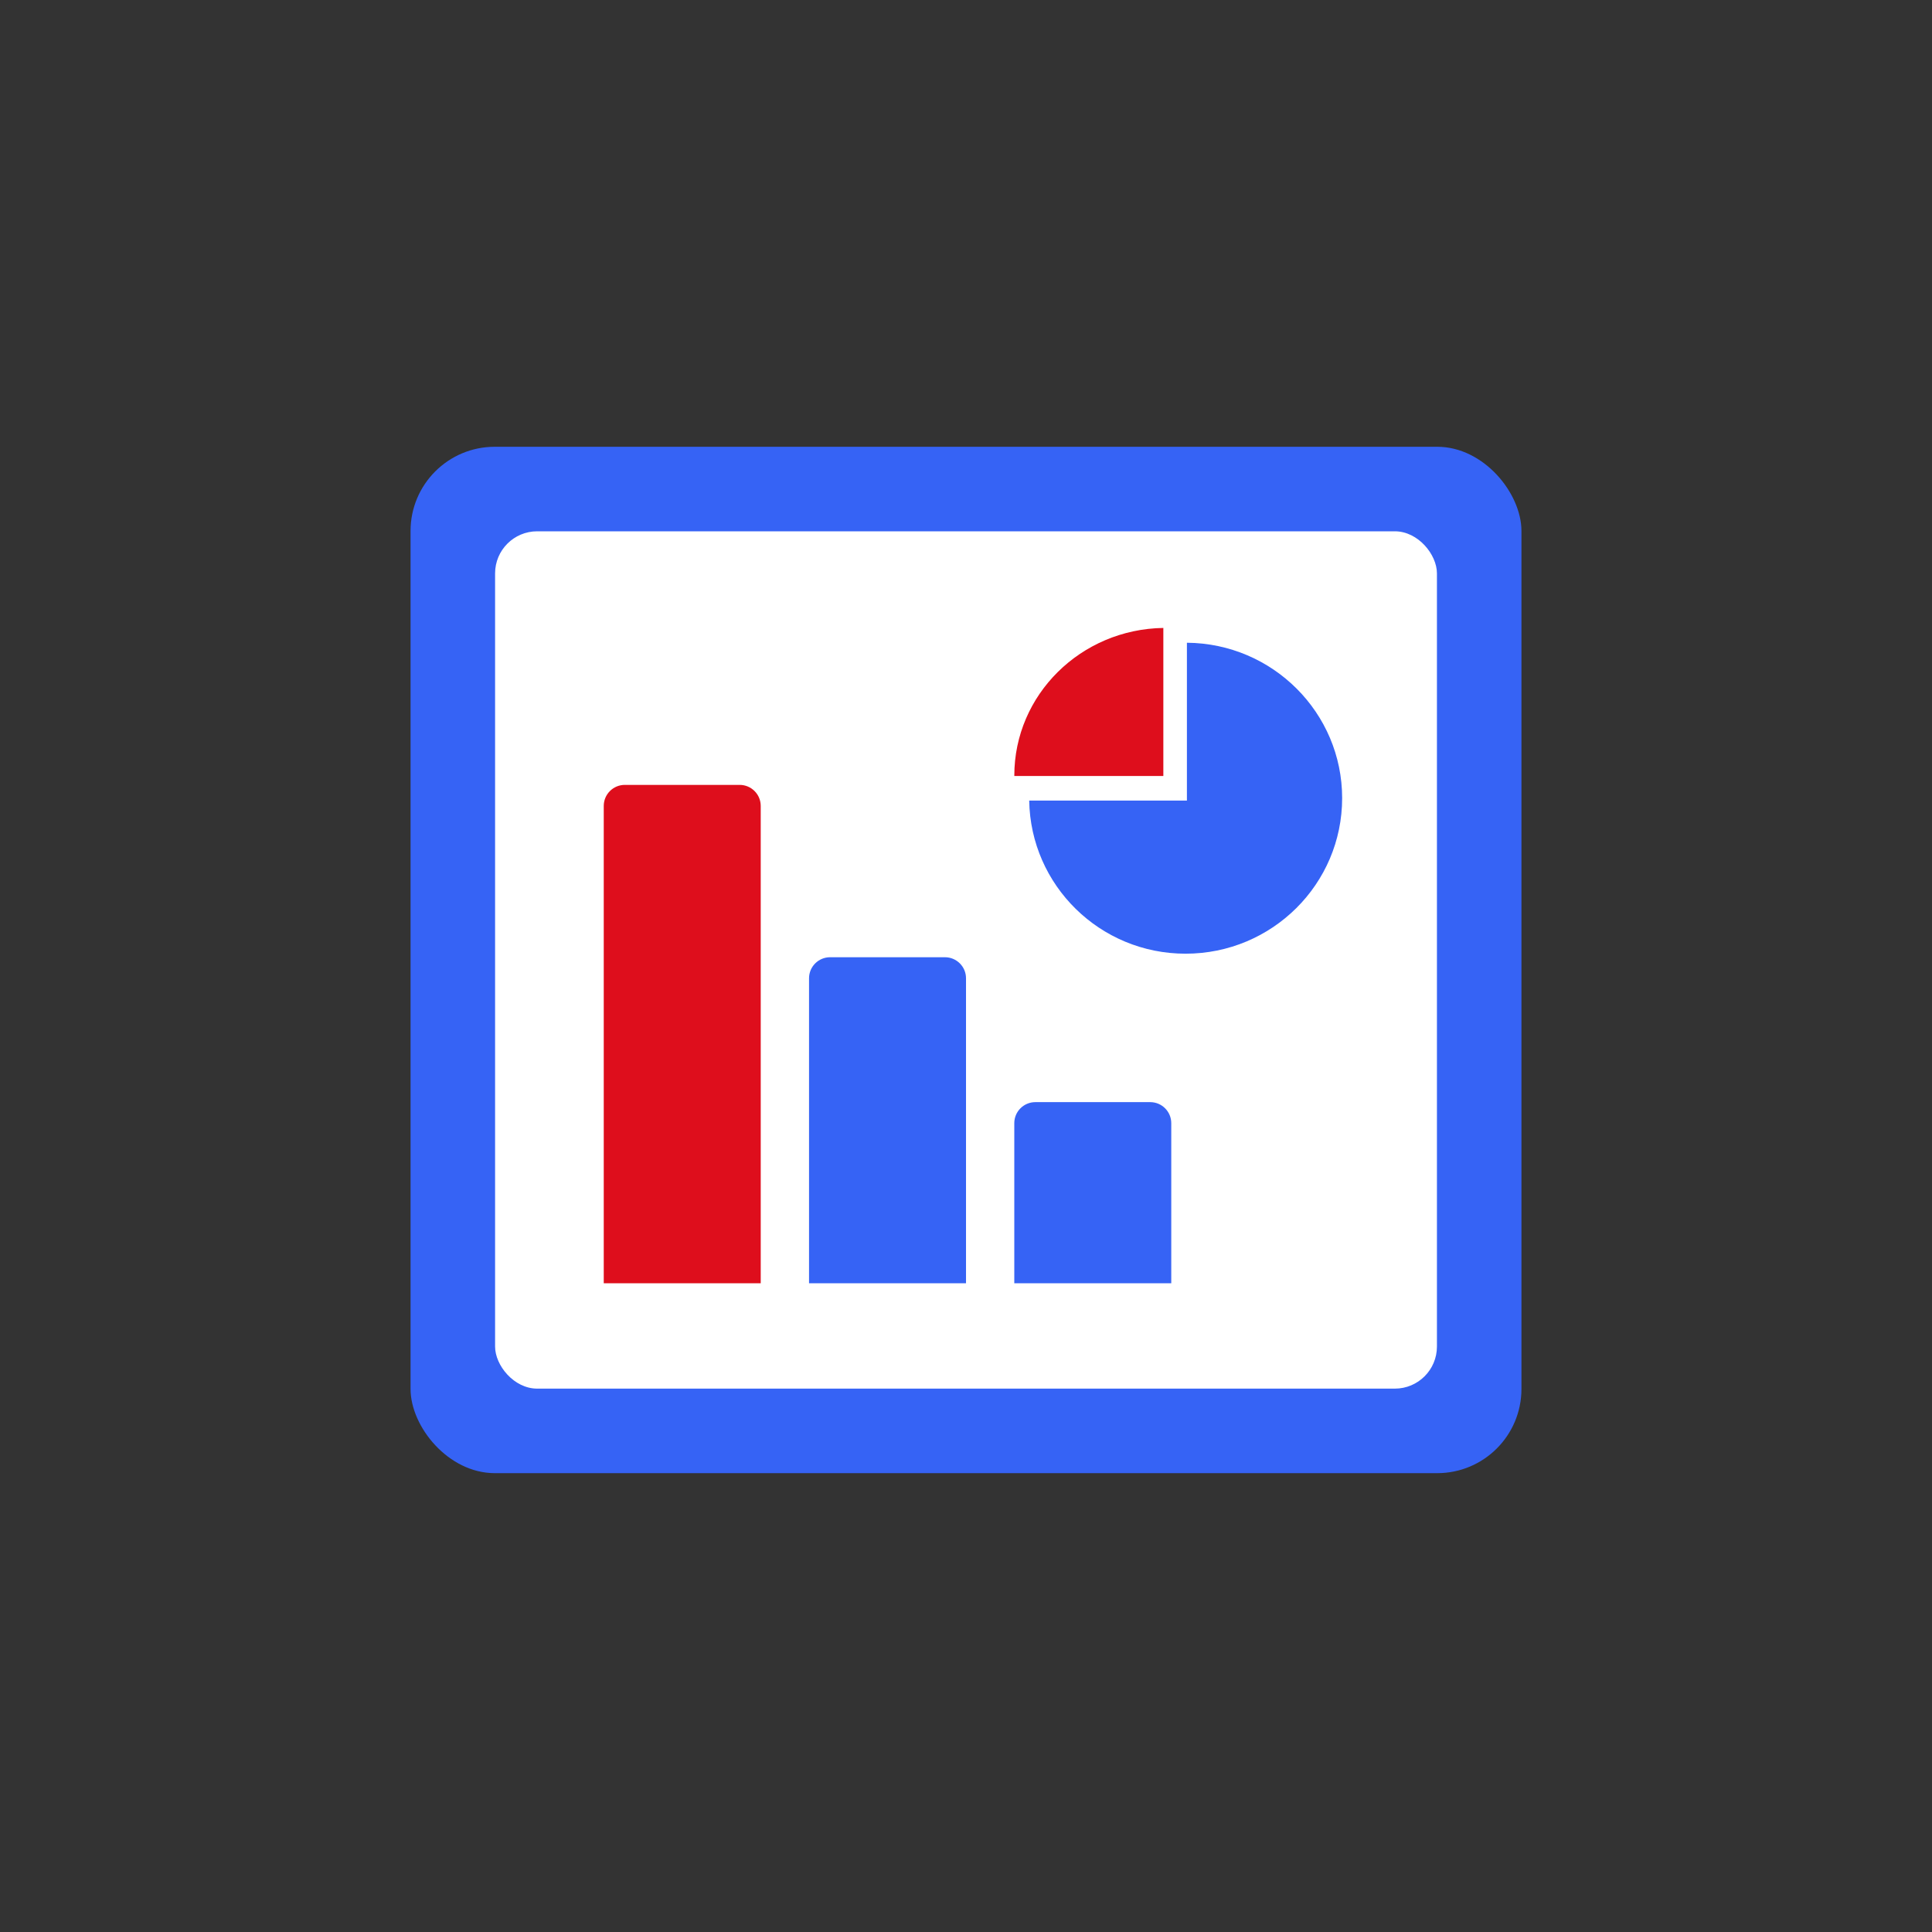<svg width="160" height="160" viewBox="0 0 160 160" fill="none" xmlns="http://www.w3.org/2000/svg">
<rect x="0" y="0" width="160" height="160" fill="#333333" stroke="none"/>
<rect x="34" y="37" width="92" height="85" rx="6.973" fill="#3663F5"/>
<rect x="41.001" y="44" width="78" height="71" rx="3.486" fill="white"/>
<path d="M95.256 91.274H85.743C84.78 91.274 83.999 92.054 83.999 93.017V106.274H96.999V93.017C96.999 92.054 96.219 91.274 95.256 91.274Z" fill="#3663F5"/>
<path d="M78.258 79.274H68.744C67.781 79.274 67.001 80.054 67.001 81.017V106.274H80.001V81.017C80.001 80.054 79.221 79.274 78.258 79.274Z" fill="#3663F5"/>
<path d="M61.257 65.001H51.743C50.781 65.001 50 65.781 50 66.744V106.274H63V66.744C63 65.781 62.219 65.001 61.257 65.001Z" fill="#DE0E1C"/>
<path d="M98.295 53.229V66.299H85.234C85.346 73.324 91.095 78.981 98.183 78.981C105.347 78.981 111.151 73.213 111.151 66.096C111.151 59.034 105.402 53.284 98.295 53.229Z" fill="#3663F5"/>
<path d="M84.001 64.231C84.001 64.248 84.001 64.248 84.001 64.266H96.343V52.003C89.507 52.108 84.001 57.537 84.001 64.231Z" fill="#DE0E1C"/>
</svg>
